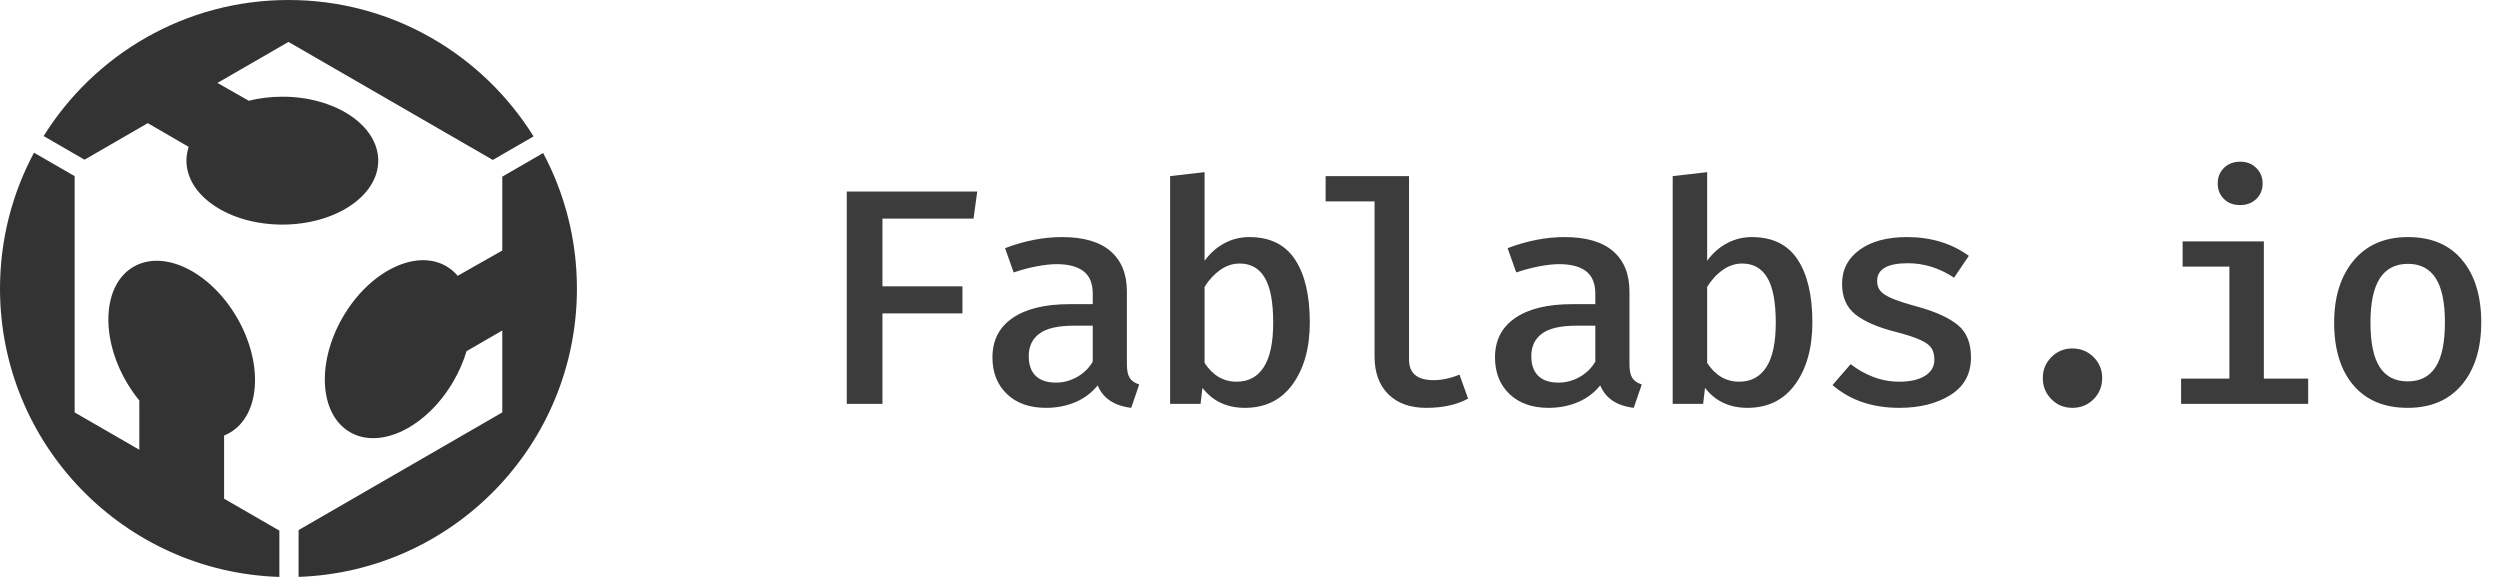 <?xml version="1.0" encoding="UTF-8"?>
<svg width="130px" height="30px" viewBox="0 0 130 30" version="1.1" xmlns="http://www.w3.org/2000/svg" xmlns:xlink="http://www.w3.org/1999/xlink">
    <g id="Output" stroke="none" stroke-width="1" fill="none" fill-rule="evenodd">
        <g id="Same-Same-in-header" transform="translate(-131, -123)">
            <g id="Header---public" transform="translate(111, 98)">
                <g id="Group" transform="translate(20, 25)">
                    <path d="M19.669,8.354 C19.669,6.516 17.436,5.028 14.681,5.028 C14.067,5.028 13.479,5.102 12.936,5.238 L11.307,4.312 L15.001,2.18 L25.627,8.317 C26.434,7.851 27.157,7.433 27.745,7.093 C25.097,2.836 20.382,0 15.001,0 C9.629,0 4.917,2.828 2.269,7.075 C2.877,7.427 3.601,7.846 4.396,8.304 L7.685,6.404 L9.812,7.637 C9.736,7.868 9.695,8.107 9.695,8.354 C9.695,10.19 11.928,11.679 14.681,11.679 C17.436,11.679 19.669,10.19 19.669,8.354 Z M28.243,7.958 L26.119,9.185 L26.119,13.026 L23.801,14.341 C23.632,14.144 23.436,13.975 23.209,13.843 C21.621,12.921 19.212,14.105 17.828,16.486 C16.446,18.87 16.611,21.549 18.199,22.472 C19.787,23.394 22.194,22.211 23.578,19.828 C23.878,19.313 24.104,18.785 24.259,18.262 L26.119,17.185 L26.119,21.445 L15.526,27.564 L15.526,29.998 C23.566,29.722 30,23.118 30,15.006 C30,12.457 29.364,10.059 28.243,7.958 Z M11.653,22.648 C11.756,22.605 11.855,22.558 11.953,22.5 C13.541,21.577 13.707,18.899 12.323,16.515 C10.94,14.134 8.531,12.95 6.943,13.873 C5.355,14.794 5.19,17.474 6.573,19.858 C6.777,20.208 7.002,20.531 7.244,20.826 L7.244,23.387 L3.882,21.445 L3.882,9.16 L1.768,7.939 C0.642,10.045 0,12.45 0,15.006 C0,23.134 6.463,29.748 14.527,30 L14.527,27.592 L11.653,25.932 L11.653,22.648 Z" id="Fill-1" fill="#333333"></path>
                    <path d="M45.888,14.888 L50.048,14.888 L50.048,16.296 L45.888,16.296 L45.888,21 L44.032,21 L44.032,9.96 L50.816,9.96 L50.624,11.368 L45.888,11.368 L45.888,14.888 Z M58.599,18.936 C58.599,19.256 58.647,19.493 58.743,19.648 C58.839,19.803 59.004,19.917 59.239,19.992 L58.823,21.208 C57.938,21.101 57.356,20.712 57.079,20.04 C56.77,20.424 56.383,20.715 55.919,20.912 C55.455,21.109 54.946,21.208 54.391,21.208 C53.538,21.208 52.86,20.968 52.359,20.488 C51.858,20.008 51.607,19.373 51.607,18.584 C51.607,17.699 51.956,17.016 52.655,16.536 C53.354,16.056 54.343,15.816 55.623,15.816 L56.823,15.816 L56.823,15.272 C56.823,14.739 56.663,14.349 56.343,14.104 C56.023,13.859 55.559,13.736 54.951,13.736 C54.652,13.736 54.306,13.773 53.911,13.848 C53.516,13.923 53.116,14.029 52.711,14.168 L52.263,12.904 C53.276,12.52 54.263,12.328 55.223,12.328 C56.343,12.328 57.186,12.573 57.751,13.064 C58.316,13.555 58.599,14.253 58.599,15.16 L58.599,18.936 Z M54.919,19.896 C55.292,19.896 55.652,19.8 55.999,19.608 C56.346,19.416 56.62,19.149 56.823,18.808 L56.823,16.936 L55.831,16.936 C55.02,16.936 54.428,17.072 54.055,17.344 C53.682,17.616 53.495,18.008 53.495,18.52 C53.495,18.968 53.615,19.309 53.855,19.544 C54.095,19.779 54.45,19.896 54.919,19.896 Z M62.638,13.56 C62.926,13.165 63.27,12.861 63.67,12.648 C64.07,12.435 64.5,12.328 64.958,12.328 C66.036,12.328 66.83,12.717 67.342,13.496 C67.854,14.275 68.11,15.363 68.11,16.76 C68.11,18.083 67.814,19.155 67.222,19.976 C66.63,20.797 65.801,21.208 64.734,21.208 C63.796,21.208 63.06,20.861 62.526,20.168 L62.43,21 L60.846,21 L60.846,9.16 L62.638,8.952 L62.638,13.56 Z M64.302,19.848 C64.921,19.848 65.393,19.595 65.718,19.088 C66.044,18.581 66.206,17.811 66.206,16.776 C66.206,15.709 66.06,14.931 65.766,14.44 C65.473,13.949 65.038,13.704 64.462,13.704 C64.1,13.704 63.761,13.816 63.446,14.04 C63.132,14.264 62.862,14.557 62.638,14.92 L62.638,18.872 C63.065,19.523 63.62,19.848 64.302,19.848 Z M73.269,18.696 C73.269,19.411 73.696,19.768 74.549,19.768 C74.976,19.768 75.424,19.672 75.893,19.48 L76.341,20.728 C75.755,21.048 75.029,21.208 74.165,21.208 C73.323,21.208 72.664,20.971 72.189,20.496 C71.715,20.021 71.477,19.368 71.477,18.536 L71.477,10.472 L68.933,10.472 L68.933,9.16 L73.269,9.16 L73.269,18.696 Z M84.732,18.936 C84.732,19.256 84.78,19.493 84.876,19.648 C84.972,19.803 85.138,19.917 85.372,19.992 L84.956,21.208 C84.071,21.101 83.49,20.712 83.212,20.04 C82.903,20.424 82.516,20.715 82.052,20.912 C81.588,21.109 81.079,21.208 80.524,21.208 C79.671,21.208 78.994,20.968 78.492,20.488 C77.991,20.008 77.74,19.373 77.74,18.584 C77.74,17.699 78.09,17.016 78.788,16.536 C79.487,16.056 80.476,15.816 81.756,15.816 L82.956,15.816 L82.956,15.272 C82.956,14.739 82.796,14.349 82.476,14.104 C82.156,13.859 81.692,13.736 81.084,13.736 C80.786,13.736 80.439,13.773 80.044,13.848 C79.65,13.923 79.25,14.029 78.844,14.168 L78.396,12.904 C79.41,12.52 80.396,12.328 81.356,12.328 C82.476,12.328 83.319,12.573 83.884,13.064 C84.45,13.555 84.732,14.253 84.732,15.16 L84.732,18.936 Z M81.052,19.896 C81.426,19.896 81.786,19.8 82.132,19.608 C82.479,19.416 82.754,19.149 82.956,18.808 L82.956,16.936 L81.964,16.936 C81.154,16.936 80.562,17.072 80.188,17.344 C79.815,17.616 79.628,18.008 79.628,18.52 C79.628,18.968 79.748,19.309 79.988,19.544 C80.228,19.779 80.583,19.896 81.052,19.896 Z M88.772,13.56 C89.06,13.165 89.404,12.861 89.804,12.648 C90.204,12.435 90.633,12.328 91.092,12.328 C92.169,12.328 92.964,12.717 93.476,13.496 C93.988,14.275 94.244,15.363 94.244,16.76 C94.244,18.083 93.948,19.155 93.356,19.976 C92.764,20.797 91.934,21.208 90.868,21.208 C89.929,21.208 89.193,20.861 88.66,20.168 L88.564,21 L86.98,21 L86.98,9.16 L88.772,8.952 L88.772,13.56 Z M90.436,19.848 C91.054,19.848 91.526,19.595 91.852,19.088 C92.177,18.581 92.34,17.811 92.34,16.776 C92.34,15.709 92.193,14.931 91.9,14.44 C91.606,13.949 91.172,13.704 90.596,13.704 C90.233,13.704 89.894,13.816 89.58,14.04 C89.265,14.264 88.996,14.557 88.772,14.92 L88.772,18.872 C89.198,19.523 89.753,19.848 90.436,19.848 Z M98.763,19.848 C99.328,19.848 99.773,19.747 100.099,19.544 C100.424,19.341 100.587,19.064 100.587,18.712 C100.587,18.467 100.539,18.267 100.443,18.112 C100.347,17.957 100.155,17.813 99.867,17.68 C99.579,17.547 99.147,17.405 98.571,17.256 C97.643,17.021 96.947,16.72 96.483,16.352 C96.019,15.984 95.787,15.453 95.787,14.76 C95.787,14.024 96.091,13.435 96.699,12.992 C97.307,12.549 98.128,12.328 99.163,12.328 C100.411,12.328 101.483,12.653 102.379,13.304 L101.611,14.44 C100.853,13.939 100.053,13.688 99.211,13.688 C98.144,13.688 97.611,13.997 97.611,14.616 C97.611,14.829 97.672,15.005 97.795,15.144 C97.917,15.283 98.128,15.413 98.427,15.536 C98.725,15.659 99.168,15.8 99.755,15.96 C100.672,16.216 101.357,16.531 101.811,16.904 C102.264,17.277 102.491,17.837 102.491,18.584 C102.491,19.448 102.133,20.101 101.419,20.544 C100.704,20.987 99.819,21.208 98.763,21.208 C97.365,21.208 96.208,20.813 95.291,20.024 L96.235,18.936 C96.587,19.213 96.979,19.435 97.411,19.6 C97.843,19.765 98.293,19.848 98.763,19.848 Z M106.226,19.656 C106.226,19.229 106.375,18.867 106.674,18.568 C106.972,18.269 107.335,18.12 107.762,18.12 C108.199,18.12 108.567,18.269 108.866,18.568 C109.164,18.867 109.314,19.229 109.314,19.656 C109.314,20.093 109.164,20.461 108.866,20.76 C108.567,21.059 108.199,21.208 107.762,21.208 C107.335,21.208 106.972,21.059 106.674,20.76 C106.375,20.461 106.226,20.093 106.226,19.656 Z M116.489,8.408 C116.83,8.408 117.11,8.517 117.329,8.736 C117.548,8.955 117.657,9.224 117.657,9.544 C117.657,9.864 117.548,10.131 117.329,10.344 C117.11,10.557 116.83,10.664 116.489,10.664 C116.137,10.664 115.854,10.557 115.641,10.344 C115.428,10.131 115.321,9.864 115.321,9.544 C115.321,9.213 115.43,8.941 115.649,8.728 C115.868,8.515 116.148,8.408 116.489,8.408 Z M117.721,19.688 L120.025,19.688 L120.025,21 L113.417,21 L113.417,19.688 L115.929,19.688 L115.929,13.864 L113.497,13.864 L113.497,12.552 L117.721,12.552 L117.721,19.688 Z M125.216,12.328 C126.432,12.328 127.371,12.725 128.032,13.52 C128.693,14.315 129.024,15.395 129.024,16.76 C129.024,18.125 128.688,19.208 128.016,20.008 C127.344,20.808 126.405,21.208 125.2,21.208 C123.984,21.208 123.043,20.816 122.376,20.032 C121.709,19.248 121.376,18.163 121.376,16.776 C121.376,15.432 121.715,14.355 122.392,13.544 C123.069,12.733 124.011,12.328 125.216,12.328 Z M125.216,13.72 C124.565,13.72 124.077,13.971 123.752,14.472 C123.427,14.973 123.264,15.741 123.264,16.776 C123.264,17.821 123.424,18.592 123.744,19.088 C124.064,19.584 124.549,19.832 125.2,19.832 C125.851,19.832 126.336,19.581 126.656,19.08 C126.976,18.579 127.136,17.805 127.136,16.76 C127.136,15.725 126.976,14.96 126.656,14.464 C126.336,13.968 125.856,13.72 125.216,13.72 Z" id="Fablabs.io" fill="#3C3C3C"></path>
                </g>
            </g>
        </g>
    </g>
</svg>
